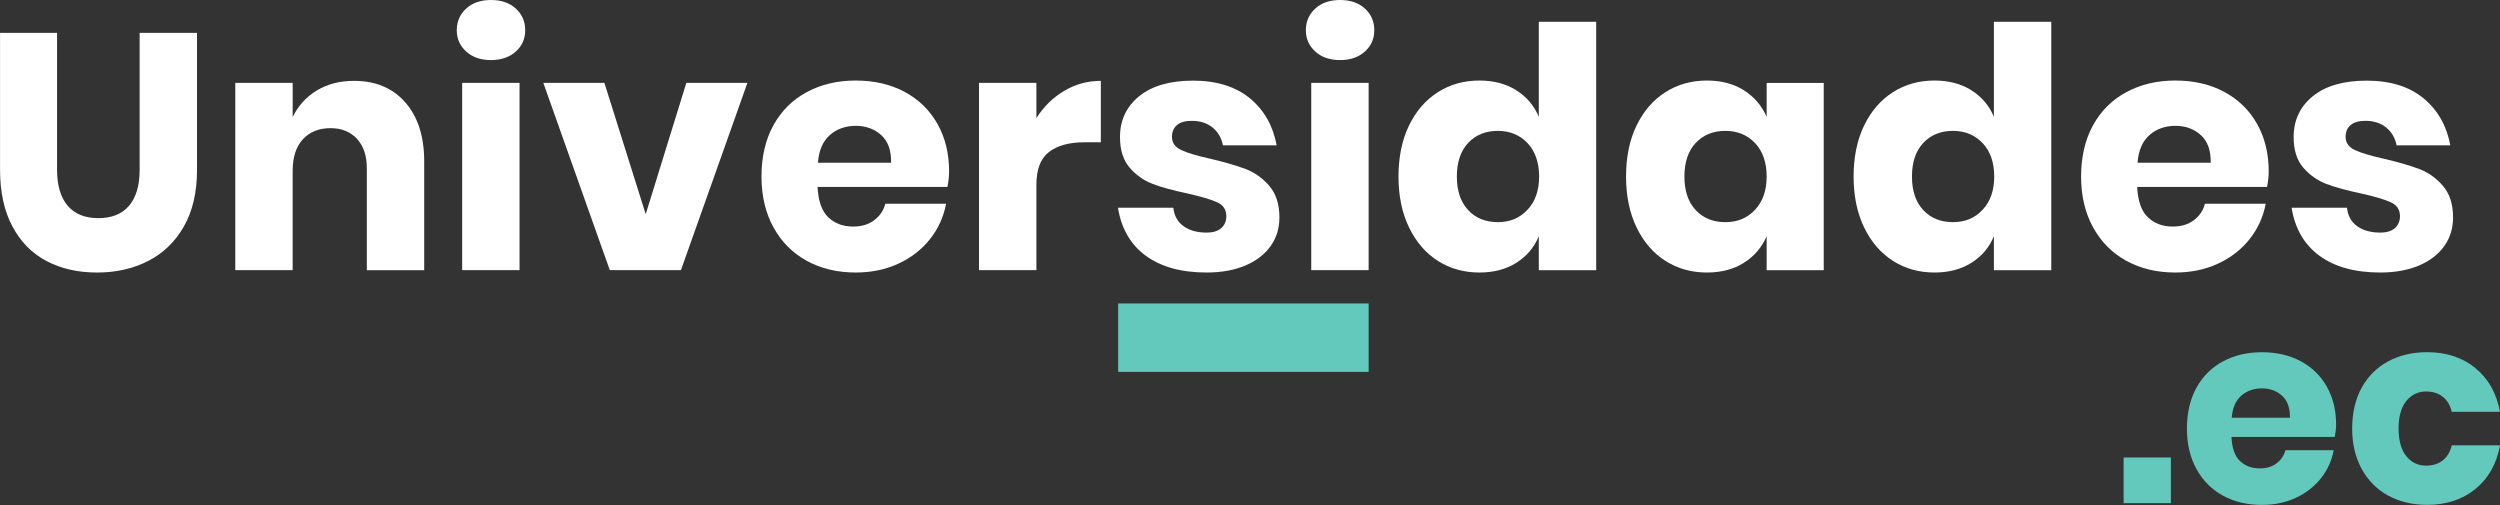 <?xml version="1.0" encoding="UTF-8"?><svg id="Layer_2" xmlns="http://www.w3.org/2000/svg" viewBox="0 0 481.43 97.25"><rect x="0" y="0" width="481.43" height="97.25" fill="#333333" stroke="none"/><defs><style>.cls-1{fill:#63c9bc;}.cls-2{fill:#fff;}</style></defs><g id="Layer_1-2"><path class="cls-2" d="M10.99,6.33v26.37c0,3.02.68,5.32,2.04,6.92,1.36,1.59,3.33,2.39,5.91,2.39s4.56-.8,5.91-2.39c1.36-1.59,2.04-3.9,2.04-6.92V6.33h11.05v26.37c0,4.31-.84,7.94-2.52,10.89-1.68,2.95-3.97,5.17-6.88,6.66-2.91,1.49-6.19,2.23-9.86,2.23s-6.89-.73-9.69-2.2c-2.8-1.46-5-3.68-6.59-6.66-1.59-2.97-2.39-6.61-2.39-10.92V6.33h10.99Z"/><path class="cls-2" d="M78.04,19.71c2.43,2.76,3.65,6.55,3.65,11.38v20.94h-11.05v-19.65c0-2.41-.64-4.3-1.91-5.66-1.27-1.36-2.96-2.04-5.07-2.04-2.24,0-4.02.71-5.33,2.13-1.31,1.42-1.97,3.45-1.97,6.08v19.13h-11.05V15.96h11.05v6.59c1.03-2.15,2.57-3.86,4.62-5.11,2.05-1.25,4.45-1.87,7.21-1.87,4.14,0,7.42,1.38,9.86,4.14Z"/><path class="cls-2" d="M89.77,1.65c1.21-1.1,2.8-1.65,4.78-1.65s3.58.55,4.78,1.65c1.21,1.1,1.81,2.49,1.81,4.17s-.6,3.01-1.81,4.1c-1.21,1.1-2.8,1.65-4.78,1.65s-3.58-.55-4.78-1.65c-1.21-1.1-1.81-2.47-1.81-4.1s.6-3.07,1.81-4.17ZM100.05,15.96v36.06h-11.05V15.96h11.05Z"/><path class="cls-2" d="M124.35,41.23l7.82-25.27h11.76l-12.8,36.06h-13.7l-12.8-36.06h11.76l7.95,25.27Z"/><path class="cls-2" d="M182.45,36h-25.01c.13,2.71.82,4.66,2.07,5.85,1.25,1.19,2.84,1.78,4.78,1.78,1.64,0,2.99-.41,4.07-1.23,1.08-.82,1.79-1.87,2.13-3.17h11.7c-.47,2.54-1.51,4.81-3.1,6.82-1.59,2-3.62,3.58-6.08,4.72-2.46,1.14-5.19,1.71-8.21,1.71-3.53,0-6.67-.74-9.4-2.23-2.74-1.49-4.88-3.63-6.43-6.43-1.55-2.8-2.33-6.08-2.33-9.82s.76-7.08,2.29-9.86c1.53-2.78,3.67-4.91,6.43-6.4,2.76-1.49,5.9-2.23,9.44-2.23s6.72.73,9.44,2.2c2.71,1.47,4.82,3.52,6.3,6.17,1.49,2.65,2.23,5.7,2.23,9.15,0,.9-.11,1.9-.32,2.97ZM169.69,26.01c-1.31-1.18-2.94-1.78-4.88-1.78s-3.71.6-5.04,1.81c-1.34,1.21-2.09,2.97-2.26,5.3h14.09c.04-2.37-.59-4.15-1.91-5.33Z"/><path class="cls-2" d="M204.91,17.51c2.18-1.29,4.53-1.94,7.08-1.94v11.83h-3.17c-2.93,0-5.2.63-6.82,1.87-1.62,1.25-2.42,3.36-2.42,6.33v16.42h-11.05V15.96h11.05v6.79c1.38-2.2,3.16-3.94,5.33-5.24Z"/><path class="cls-2" d="M240.71,18.94c2.74,2.28,4.45,5.3,5.14,9.05h-10.34c-.3-1.46-.98-2.62-2.04-3.46-1.06-.84-2.38-1.26-3.97-1.26-1.25,0-2.2.27-2.84.81-.65.54-.97,1.3-.97,2.29,0,1.12.59,1.96,1.78,2.52,1.18.56,3.05,1.12,5.59,1.68,2.76.65,5.02,1.3,6.79,1.97,1.77.67,3.3,1.76,4.59,3.26,1.29,1.51,1.94,3.53,1.94,6.08,0,2.07-.56,3.9-1.68,5.49-1.12,1.59-2.74,2.84-4.85,3.75-2.11.9-4.61,1.36-7.5,1.36-4.87,0-8.77-1.08-11.7-3.23-2.93-2.15-4.72-5.24-5.36-9.24h10.66c.17,1.55.83,2.74,1.97,3.55,1.14.82,2.62,1.23,4.43,1.23,1.25,0,2.2-.29,2.84-.87.65-.58.97-1.35.97-2.29,0-1.25-.59-2.14-1.78-2.68-1.19-.54-3.11-1.11-5.78-1.71-2.67-.56-4.87-1.16-6.59-1.81-1.72-.65-3.21-1.69-4.46-3.13-1.25-1.44-1.87-3.41-1.87-5.91,0-3.23,1.23-5.85,3.68-7.85,2.46-2,5.92-3.01,10.41-3.01s8.22,1.14,10.95,3.43Z"/><path class="cls-2" d="M253.28,1.65c1.21-1.1,2.8-1.65,4.78-1.65s3.58.55,4.78,1.65c1.21,1.1,1.81,2.49,1.81,4.17s-.6,3.01-1.81,4.1c-1.21,1.1-2.8,1.65-4.78,1.65s-3.58-.55-4.78-1.65c-1.21-1.1-1.81-2.47-1.81-4.1s.6-3.07,1.81-4.17ZM263.56,15.96v36.06h-11.05V15.96h11.05Z"/><path class="cls-2" d="M292,17.39c1.98,1.25,3.43,2.95,4.33,5.11V4.2h11.05v47.83h-11.05v-6.53c-.9,2.16-2.35,3.86-4.33,5.11-1.98,1.25-4.35,1.87-7.11,1.87-2.97,0-5.63-.74-7.98-2.23-2.35-1.49-4.2-3.63-5.56-6.43-1.36-2.8-2.04-6.08-2.04-9.82s.68-7.08,2.04-9.86c1.36-2.78,3.21-4.91,5.56-6.4,2.35-1.49,5.01-2.23,7.98-2.23,2.76,0,5.13.63,7.11,1.87ZM282.72,27.53c-1.44,1.55-2.17,3.71-2.17,6.46s.72,4.91,2.17,6.46c1.44,1.55,3.35,2.33,5.72,2.33s4.23-.8,5.72-2.39c1.49-1.59,2.23-3.73,2.23-6.4s-.74-4.86-2.23-6.43c-1.49-1.57-3.39-2.36-5.72-2.36s-4.28.78-5.72,2.33Z"/><path class="cls-2" d="M335.82,17.39c1.98,1.25,3.45,2.95,4.39,5.11v-6.53h10.99v36.06h-10.99v-6.53c-.95,2.16-2.41,3.86-4.39,5.11-1.98,1.25-4.35,1.87-7.11,1.87-2.97,0-5.63-.74-7.98-2.23-2.35-1.49-4.2-3.63-5.56-6.43-1.36-2.8-2.04-6.08-2.04-9.82s.68-7.08,2.04-9.86,3.21-4.91,5.56-6.4c2.35-1.49,5.01-2.23,7.98-2.23,2.76,0,5.13.63,7.11,1.87ZM326.54,27.53c-1.44,1.55-2.17,3.71-2.17,6.46s.72,4.91,2.17,6.46c1.44,1.55,3.35,2.33,5.72,2.33s4.23-.8,5.72-2.39c1.49-1.59,2.23-3.73,2.23-6.4s-.74-4.86-2.23-6.43c-1.49-1.57-3.39-2.36-5.72-2.36s-4.28.78-5.72,2.33Z"/><path class="cls-2" d="M379.64,17.39c1.98,1.25,3.43,2.95,4.33,5.11V4.2h11.05v47.83h-11.05v-6.53c-.9,2.16-2.35,3.86-4.33,5.11-1.98,1.25-4.35,1.87-7.11,1.87-2.97,0-5.63-.74-7.98-2.23-2.35-1.49-4.2-3.63-5.56-6.43-1.36-2.8-2.04-6.08-2.04-9.82s.68-7.08,2.04-9.86,3.21-4.91,5.56-6.4c2.35-1.49,5.01-2.23,7.98-2.23,2.76,0,5.13.63,7.11,1.87ZM370.36,27.53c-1.44,1.55-2.17,3.71-2.17,6.46s.72,4.91,2.17,6.46c1.44,1.55,3.35,2.33,5.72,2.33s4.23-.8,5.72-2.39c1.49-1.59,2.23-3.73,2.23-6.4s-.74-4.86-2.23-6.43c-1.49-1.57-3.39-2.36-5.72-2.36s-4.28.78-5.72,2.33Z"/><path class="cls-2" d="M436.57,36h-25.01c.13,2.71.82,4.66,2.07,5.85,1.25,1.19,2.84,1.78,4.78,1.78,1.64,0,2.99-.41,4.07-1.23,1.08-.82,1.79-1.87,2.13-3.17h11.7c-.47,2.54-1.51,4.81-3.1,6.82-1.59,2-3.62,3.58-6.08,4.72-2.46,1.14-5.19,1.71-8.21,1.71-3.53,0-6.67-.74-9.4-2.23-2.74-1.49-4.88-3.63-6.43-6.43-1.55-2.8-2.33-6.08-2.33-9.82s.76-7.08,2.29-9.86c1.53-2.78,3.67-4.91,6.43-6.4,2.76-1.49,5.9-2.23,9.44-2.23s6.72.73,9.44,2.2c2.71,1.47,4.82,3.52,6.3,6.17,1.49,2.65,2.23,5.7,2.23,9.15,0,.9-.11,1.9-.32,2.97ZM423.81,26.01c-1.31-1.18-2.94-1.78-4.88-1.78s-3.71.6-5.04,1.81c-1.34,1.21-2.09,2.97-2.26,5.3h14.09c.04-2.37-.59-4.15-1.91-5.33Z"/><path class="cls-2" d="M466.72,18.94c2.74,2.28,4.45,5.3,5.14,9.05h-10.34c-.3-1.46-.98-2.62-2.04-3.46-1.06-.84-2.38-1.26-3.97-1.26-1.25,0-2.2.27-2.84.81-.65.54-.97,1.3-.97,2.29,0,1.12.59,1.96,1.78,2.52,1.18.56,3.05,1.12,5.59,1.68,2.76.65,5.02,1.3,6.79,1.97,1.77.67,3.3,1.76,4.59,3.26,1.29,1.51,1.94,3.53,1.94,6.08,0,2.07-.56,3.9-1.68,5.49-1.12,1.59-2.74,2.84-4.85,3.75-2.11.9-4.61,1.36-7.5,1.36-4.87,0-8.77-1.08-11.7-3.23-2.93-2.15-4.72-5.24-5.36-9.24h10.66c.17,1.55.83,2.74,1.97,3.55,1.14.82,2.62,1.23,4.43,1.23,1.25,0,2.2-.29,2.84-.87s.97-1.35.97-2.29c0-1.25-.59-2.14-1.78-2.68-1.19-.54-3.11-1.11-5.78-1.71-2.67-.56-4.87-1.16-6.59-1.81-1.72-.65-3.21-1.69-4.46-3.13-1.25-1.44-1.87-3.41-1.87-5.91,0-3.23,1.23-5.85,3.68-7.85,2.46-2,5.92-3.01,10.41-3.01s8.22,1.14,10.95,3.43Z"/><rect class="cls-1" x="215.33" y="58.44" width="48.23" height="13.17"/><path class="cls-1" d="M418.05,88.1v8.79h-9.1v-8.79h9.1Z"/><path class="cls-1" d="M449.61,84.14h-19.89c.1,2.16.65,3.71,1.65,4.65.99.94,2.26,1.41,3.8,1.41,1.3,0,2.38-.33,3.24-.98.86-.65,1.42-1.49,1.7-2.52h9.3c-.38,2.02-1.2,3.83-2.47,5.42-1.27,1.59-2.88,2.84-4.83,3.75-1.95.91-4.13,1.36-6.53,1.36-2.81,0-5.3-.59-7.48-1.77-2.18-1.18-3.88-2.89-5.11-5.12-1.23-2.23-1.85-4.83-1.85-7.81s.61-5.63,1.82-7.84c1.22-2.21,2.92-3.91,5.11-5.09,2.19-1.18,4.69-1.77,7.51-1.77s5.35.58,7.51,1.75c2.16,1.17,3.83,2.8,5.01,4.91,1.18,2.11,1.77,4.53,1.77,7.27,0,.72-.09,1.51-.26,2.36ZM439.46,76.2c-1.05-.94-2.34-1.41-3.88-1.41s-2.95.48-4.01,1.44c-1.06.96-1.66,2.36-1.8,4.22h11.21c.03-1.88-.47-3.3-1.52-4.24Z"/><path class="cls-1" d="M476.7,70.9c2.5,2.04,4.08,4.84,4.73,8.4h-9.3c-.27-1.23-.84-2.19-1.7-2.88-.86-.69-1.94-1.03-3.24-1.03-1.54,0-2.81.61-3.8,1.82-.99,1.22-1.49,2.99-1.49,5.32s.5,4.1,1.49,5.32c.99,1.22,2.26,1.82,3.8,1.82,1.3,0,2.38-.34,3.24-1.03.86-.69,1.42-1.65,1.7-2.88h9.3c-.65,3.56-2.23,6.37-4.73,8.4-2.5,2.04-5.6,3.06-9.3,3.06-2.81,0-5.3-.59-7.48-1.77-2.18-1.18-3.88-2.89-5.11-5.12-1.23-2.23-1.85-4.83-1.85-7.81s.61-5.63,1.82-7.84c1.22-2.21,2.92-3.91,5.11-5.09,2.19-1.18,4.69-1.77,7.51-1.77,3.7,0,6.8,1.02,9.3,3.06Z"/></g></svg>
